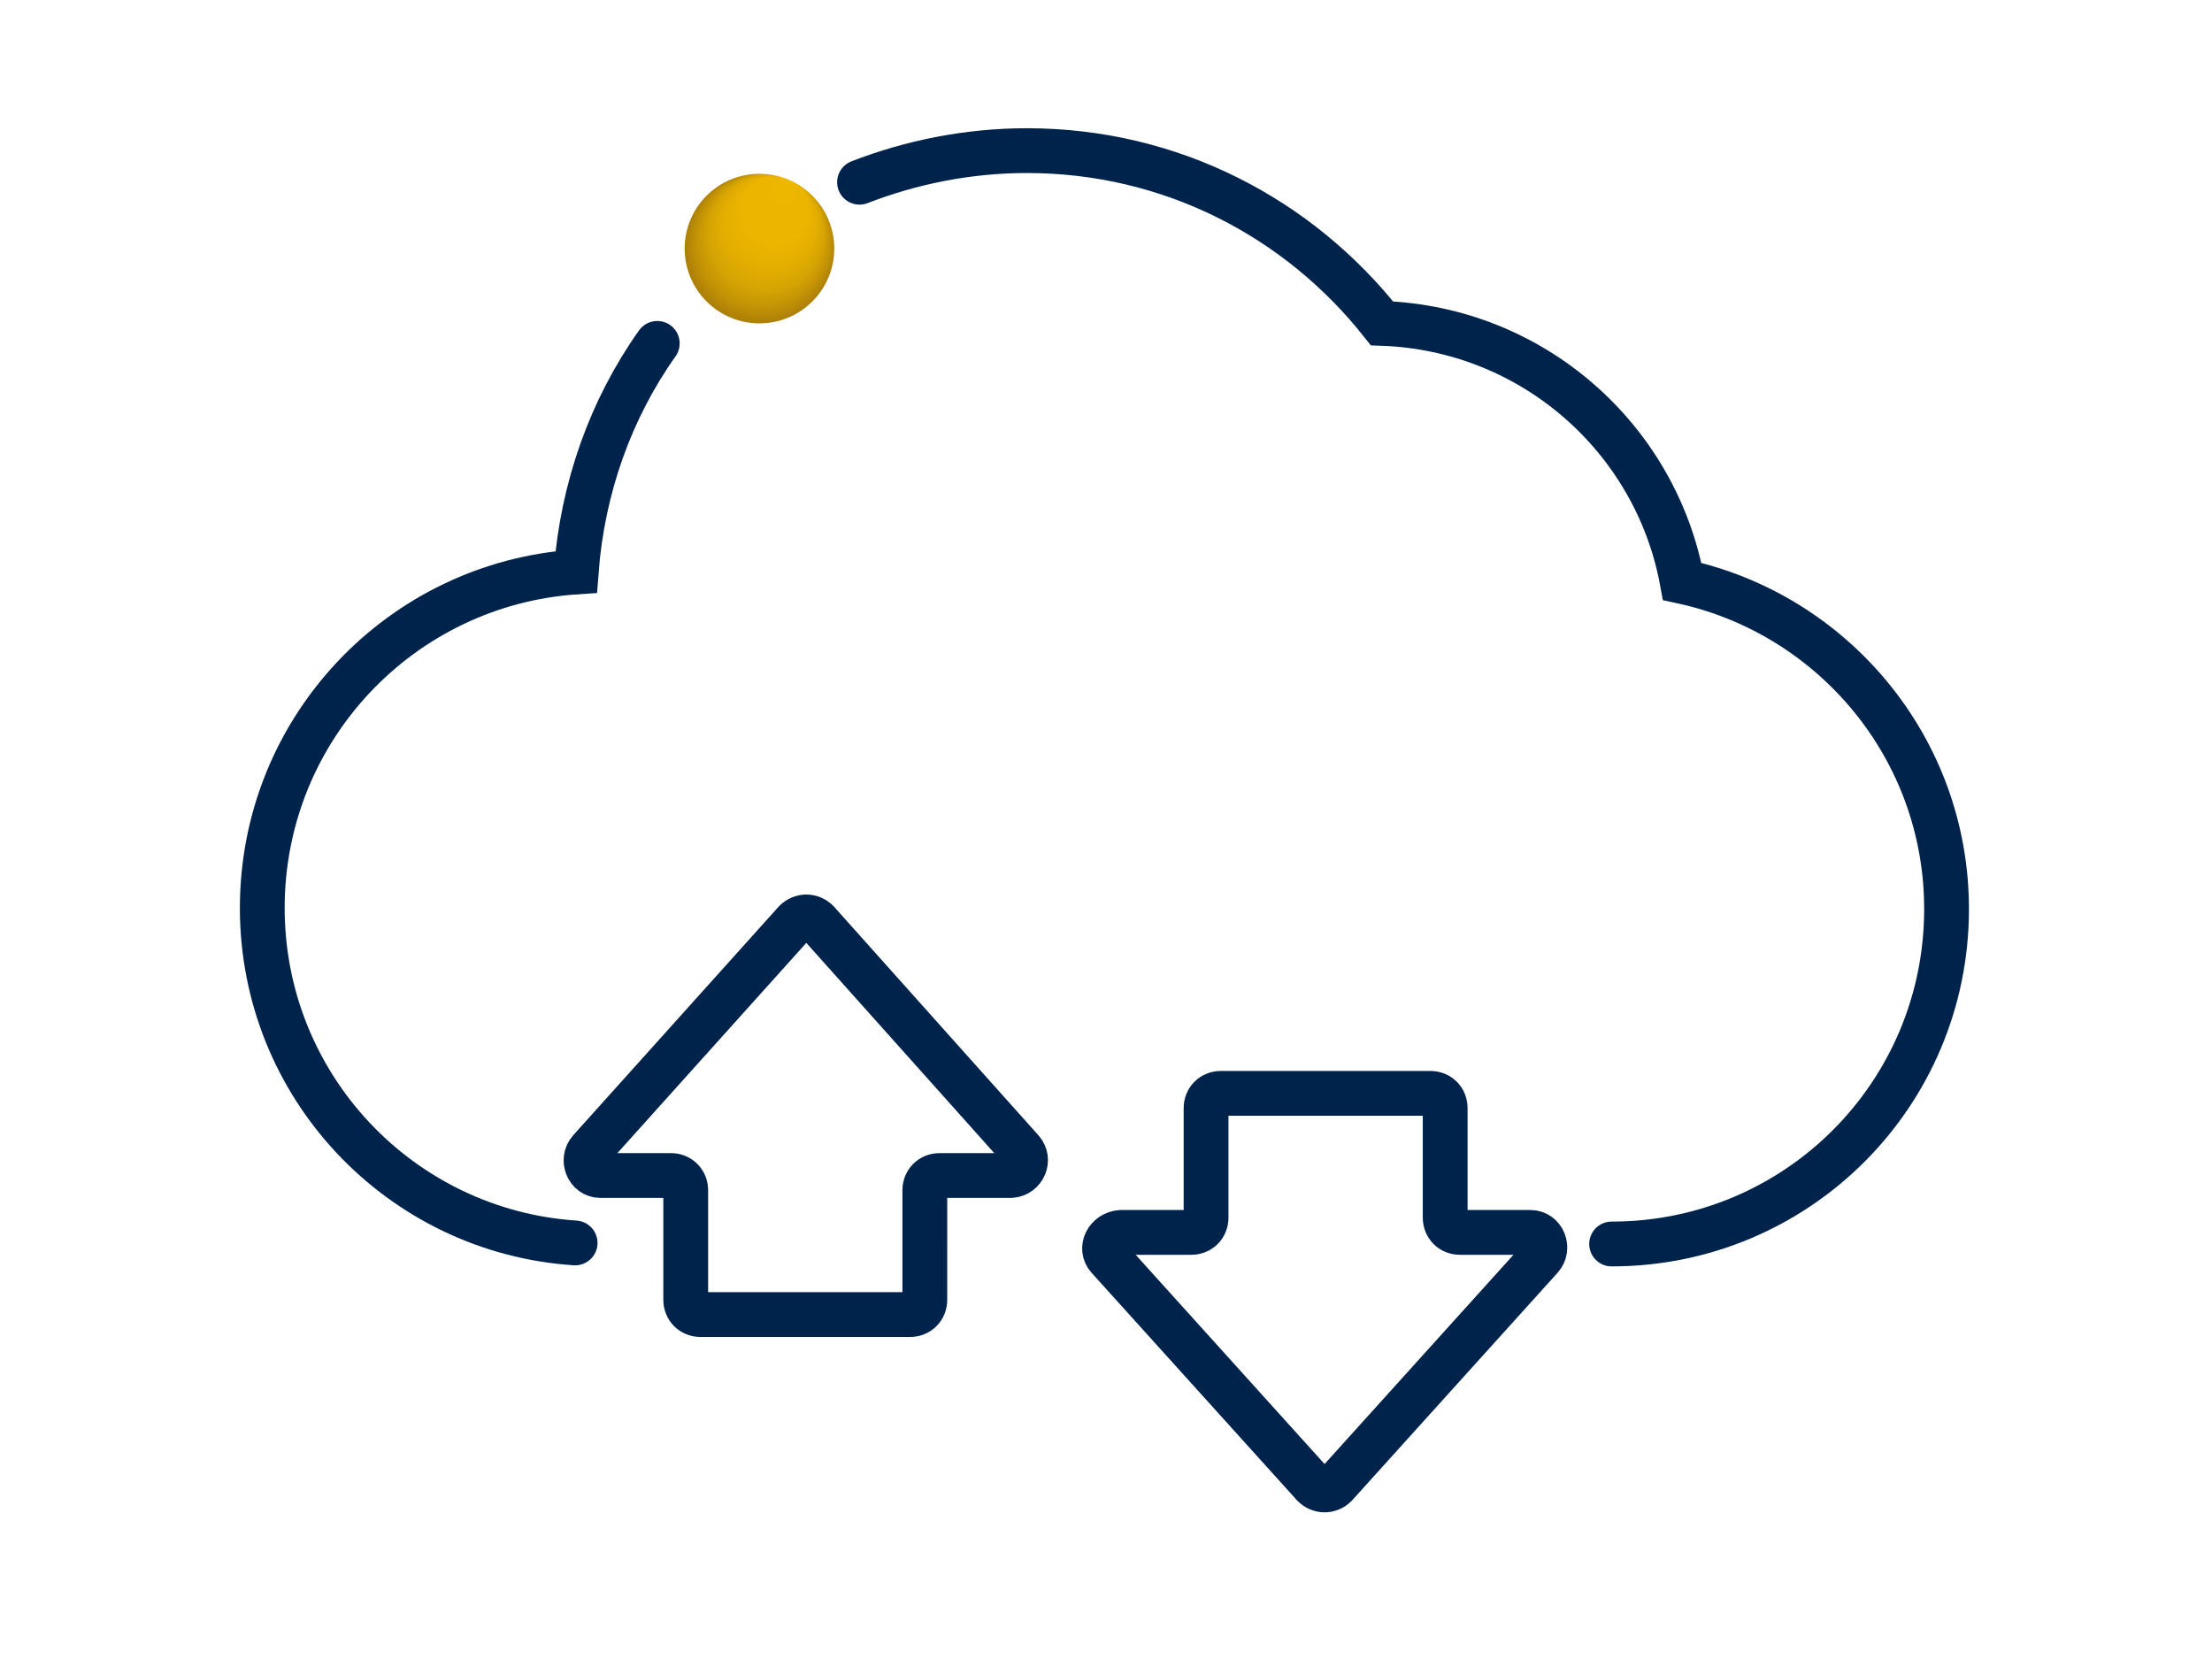 <?xml version="1.0" encoding="utf-8"?>
<!-- Generator: Adobe Illustrator 26.5.0, SVG Export Plug-In . SVG Version: 6.00 Build 0)  -->
<svg version="1.1" xmlns="http://www.w3.org/2000/svg" xmlns:xlink="http://www.w3.org/1999/xlink" x="0px" y="0px"
	 viewBox="0 0 210 157.5" style="enable-background:new 0 0 210 157.5;" xml:space="preserve">
<style type="text/css">
	.st0{fill:url(#SVGID_1_);}
	.st1{fill:none;stroke:#00234C;stroke-width:4.252;stroke-linecap:round;stroke-miterlimit:10;}
</style>
<g id="Layer_2">
</g>
<g id="Layer_3">
	
		<radialGradient id="SVGID_1_" cx="577.434" cy="-845.918" r="54.155" fx="596.76" fy="-894.173" gradientTransform="matrix(0.131 0 0 0.131 -3.451 134.306)" gradientUnits="userSpaceOnUse">
		<stop  offset="9.909061e-02" style="stop-color:#EDB700"/>
		<stop  offset="0.447" style="stop-color:#EBB500"/>
		<stop  offset="0.631" style="stop-color:#E3AE01"/>
		<stop  offset="0.776" style="stop-color:#D5A303"/>
		<stop  offset="0.901" style="stop-color:#C29205"/>
		<stop  offset="1" style="stop-color:#AD8008"/>
	</radialGradient>
	<circle class="st0" cx="72.1" cy="23.6" r="7.1"/>
	<path class="st1" d="M153,118.1c17.6,0,31.8-14.2,31.8-31.8c0-15.3-10.8-28-25.1-31.1c-2.5-13.6-14.2-24-28.5-24.5
		c-7.9-10-20-16.4-33.7-16.4c-5.6,0-11,1.1-15.9,3"/>
	<path class="st1" d="M62.4,32.6c-4.4,6.2-7.1,13.7-7.7,21.7c-16.6,1.1-29.8,14.9-29.8,31.9c0,16.9,13.1,30.7,29.7,31.8"/>
	<path class="st1" d="M97,109.2L77.6,87.5c-0.6-0.6-1.5-0.6-2.1,0L56,109.2c-0.8,0.9-0.2,2.4,1,2.4h6.7c0.8,0,1.4,0.6,1.4,1.4v10.4
		c0,0.8,0.6,1.4,1.4,1.4h19.9c0.8,0,1.4-0.6,1.4-1.4V113c0-0.8,0.6-1.4,1.4-1.4H96C97.2,111.5,97.8,110.1,97,109.2z"/>
	<path class="st1" d="M105.2,119.4l19.5,21.6c0.6,0.6,1.5,0.6,2.1,0l19.5-21.6c0.8-0.9,0.2-2.4-1-2.4h-6.7c-0.8,0-1.4-0.6-1.4-1.4
		v-10.4c0-0.8-0.6-1.4-1.4-1.4h-19.9c-0.8,0-1.4,0.6-1.4,1.4v10.4c0,0.8-0.6,1.4-1.4,1.4h-6.7C105.1,117.1,104.4,118.5,105.2,119.4z
		"/>
</g>
</svg>
